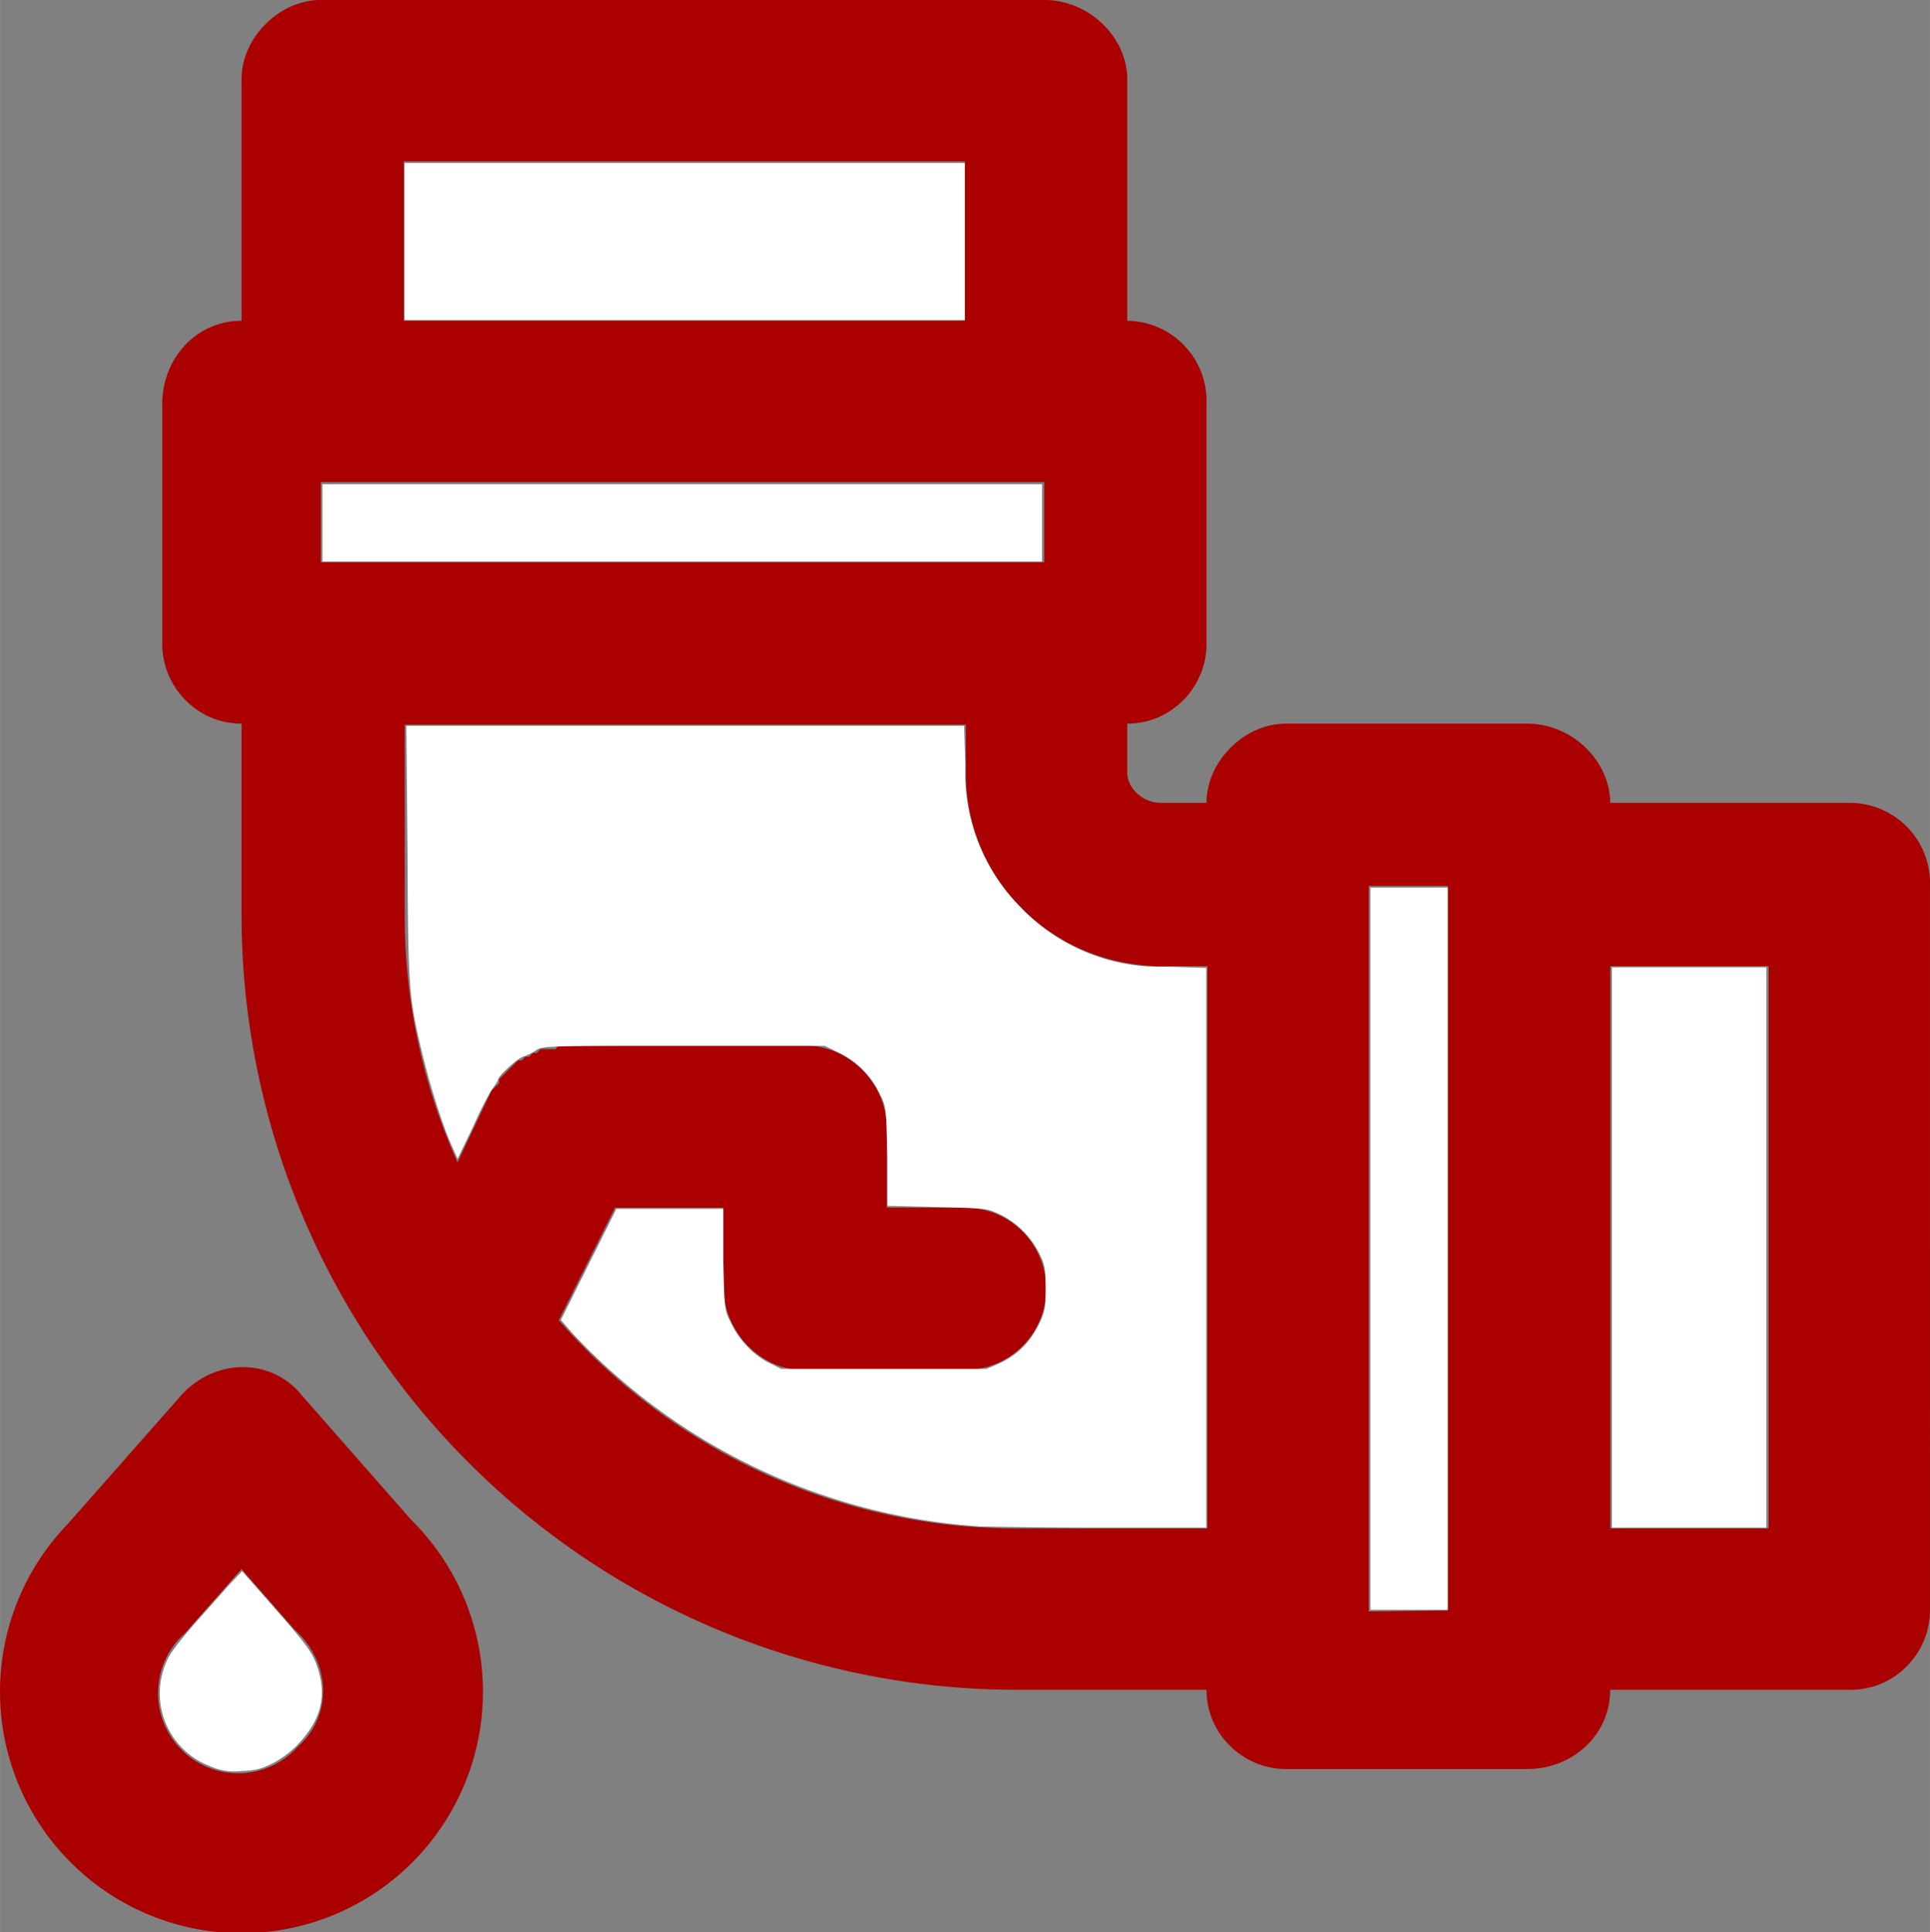 <?xml version="1.0" encoding="UTF-8" standalone="no"?><svg xmlns="http://www.w3.org/2000/svg" xml:space="preserve" width="31.97" height="32" viewBox="0 0 20.46 20.48"><rect x="0" y="0" width="20.46" height="20.48" fill="#808080" stroke="none"/><path d="M19.62 8.51h-2.55c0-.44-.4-.84-.88-.84h-2.56c-.44 0-.84.4-.84.84h-.48c-.2 0-.36-.16-.36-.32v-.52c.48 0 .84-.4.84-.84V4.28a.85.85 0 0 0-.84-.88V.84c0-.44-.4-.84-.88-.84H3.4c-.44 0-.84.4-.84.84V3.4c-.48 0-.84.4-.84.88v2.55c0 .44.36.84.84.84v2a8.22 8.22 0 0 0 8.23 8.24h2c0 .48.4.84.84.84h2.56c.48 0 .88-.36.88-.84h2.55c.48 0 .84-.4.84-.84V9.39a.85.85 0 0 0-.84-.88zM3.4 5.11h7.67v.85H3.4zm.88-3.4h5.95V3.4H4.28zM5.92 14l.6-1.2h1.15v.84c0 .48.4.88.84.88h1.72a.86.86 0 1 0 0-1.72H9.4v-.84c0-.48-.4-.88-.88-.88h-2.6l-.03.04h-.16l-.04.04h-.04l-.04.04h-.04l-.04.04h-.04l-.04.04-.04.04-.04.04-.04.04-.04.04v.04l-.04.04-.04.04-.36.76a6.36 6.36 0 0 1-.56-2.64v-2h5.95v.52c0 1.12.92 2.04 2.08 2.04h.48v5.96h-2A6.44 6.44 0 0 1 5.93 14zm8.59 3.08V9.39h.84v7.68zm4.24-.88h-1.68v-5.96h1.68zM3.2 14.79c-.32-.4-.92-.4-1.28 0l-1.2 1.36a2.56 2.56 0 1 0 3.64-.04zm-.04 3.72a.85.85 0 1 1-1.2-1.2l.6-.68.56.64c.4.36.4.92.04 1.24z" style="fill:#a00;stroke-width:.04"/><path d="M16.23 25.28A10.16 10.16 0 0 1 9.5 22.1l-.21-.24.46-.92.46-.92h1.77v.84c.02.83.02.84.13 1.05.13.28.37.53.63.66l.2.1h3.4l.21-.09c.3-.14.5-.34.65-.63.11-.23.12-.28.12-.61 0-.31-.01-.39-.1-.57a1.43 1.43 0 0 0-.66-.66c-.22-.1-.22-.1-1.04-.12l-.82-.02v-.81c-.02-.8-.02-.83-.12-1.03-.14-.3-.37-.54-.67-.69l-.25-.12h-2.34c-2.32 0-2.34 0-2.45.08a.88.88 0 0 1-.21.1c-.1.04-.41.32-.41.38 0 .02-.04.07-.07.12-.04.04-.2.33-.33.63l-.27.56-.1-.22c-.15-.33-.36-1-.48-1.5-.23-.95-.24-1.06-.25-3.35l-.02-2.1h9.24l.02.67a3.15 3.15 0 0 0 .9 2.32 3.2 3.2 0 0 0 2.44 1l.65.02v9.27h-1.8c-1 0-1.87-.02-1.95-.02zm6.47-4.6V14.7h1.28v11.96H22.7zm4-.02v-4.64h2.56v9.28H26.7zM3.48 29.25a1.29 1.29 0 0 1-.7-1.78c.04-.1.25-.36.46-.6l.57-.64.2-.21.44.5c.67.76.73.85.82 1.13.14.45.04.83-.31 1.21-.1.12-.29.26-.42.33-.2.1-.28.13-.54.14a.96.96 0 0 1-.52-.08zM5.34 8.66v-.64h11.92V9.3H5.34zM6.7 4V2.7h9.28v2.6H6.7z" style="fill:#fff;" transform="scale(.64)"/></svg>